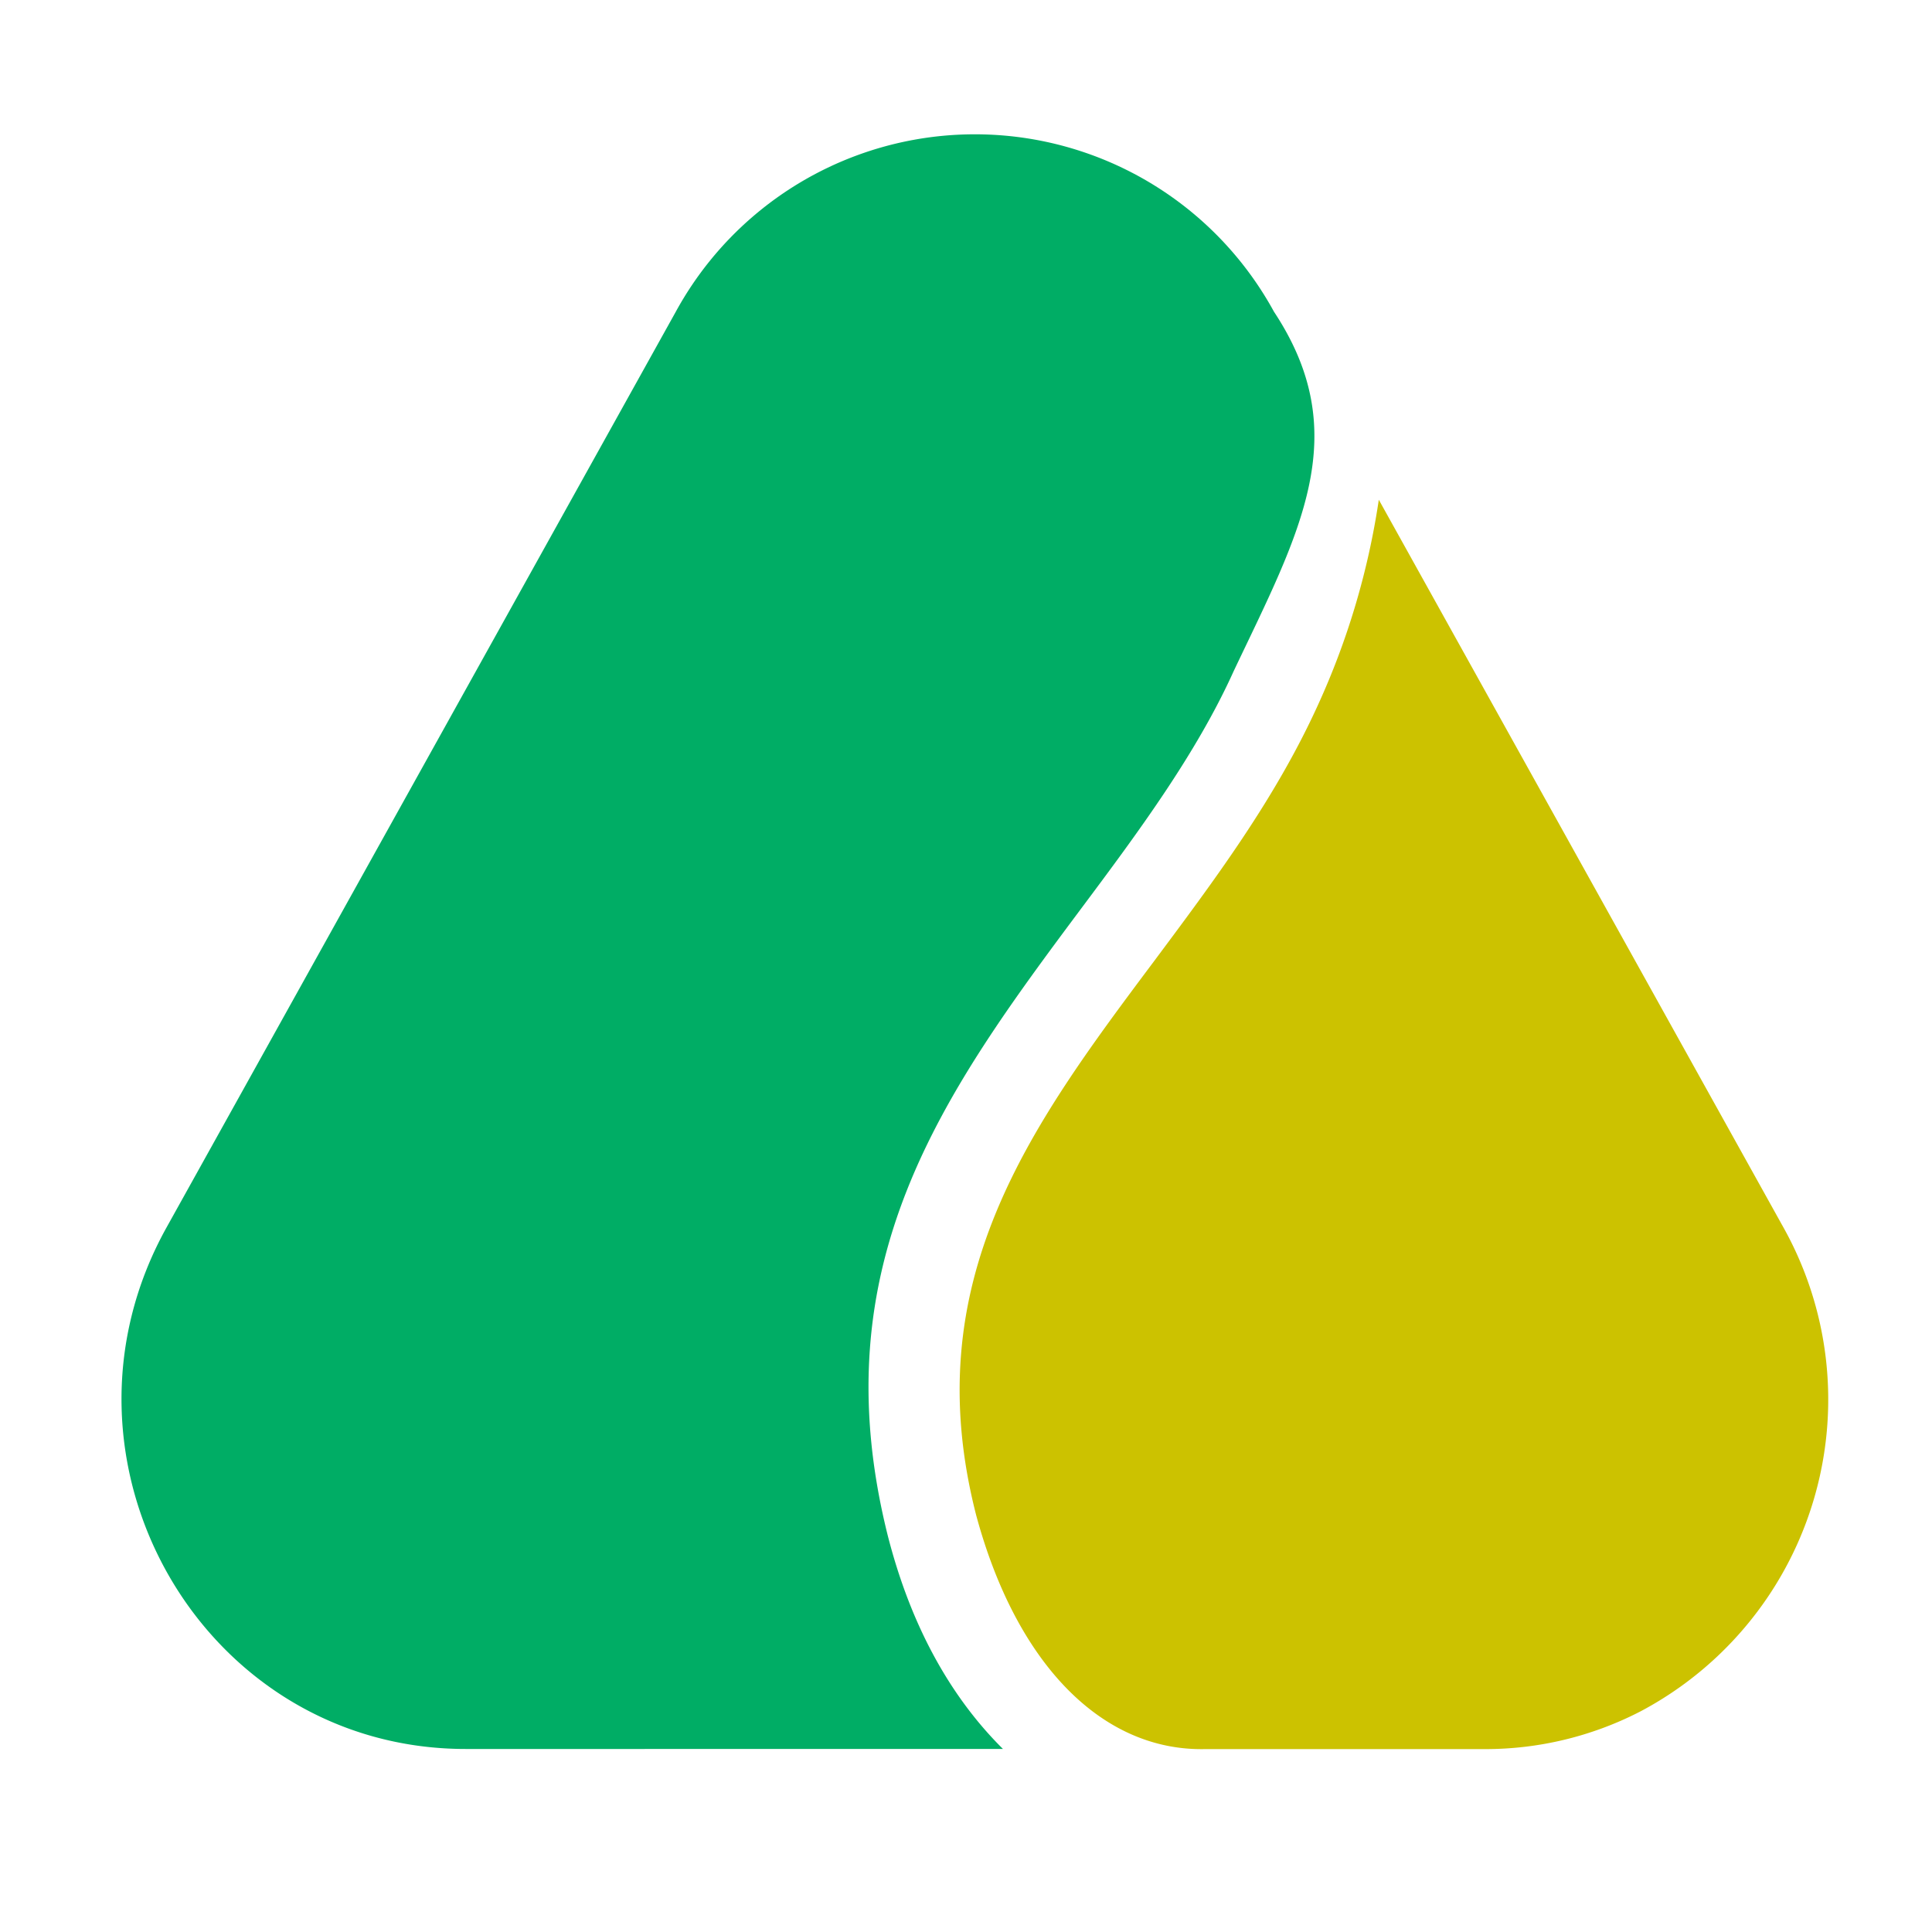 <svg id="logosandtypes_com" data-name="logosandtypes com" xmlns="http://www.w3.org/2000/svg" viewBox="0 0 150 150"><defs><style>.cls-1{fill:none;}.cls-2{fill:#00AD65;}.cls-3{fill:#CCC200;}</style></defs><g id="Layer_3" data-name="Layer 3"><path id="Layer_3-2" data-name="Layer 3" class="cls-1" d="M0,.2H150v150H0Z" transform="translate(0 -0.2)"/></g><path class="cls-2" d="M52.47,24.4a26.46,26.46,0,0,1,46.44,0c6.3,9.53,2,17.12-3.12,27.89-2.92,6.47-7.47,12.59-11.87,18.48-10.71,14.35-20.26,27.55-15,48.63,1.95,7.65,5.28,12.95,8.95,16.59H36.15c-20.43,0-33.28-22.4-23.22-40.49Z" transform="translate(0 -0.2)"/><path class="cls-3" d="M127.39,133.06A26.22,26.22,0,0,1,115.23,136H93.57c-8,.17-14.65-6.58-17.78-18.16-4.67-18.2,4.19-30.16,13.8-43,4.68-6.28,9.38-12.54,12.72-19.87A59.2,59.2,0,0,0,107.05,39l31.4,56.47A27.4,27.4,0,0,1,127.39,133.06Z" transform="translate(0 -0.2)"/></svg>